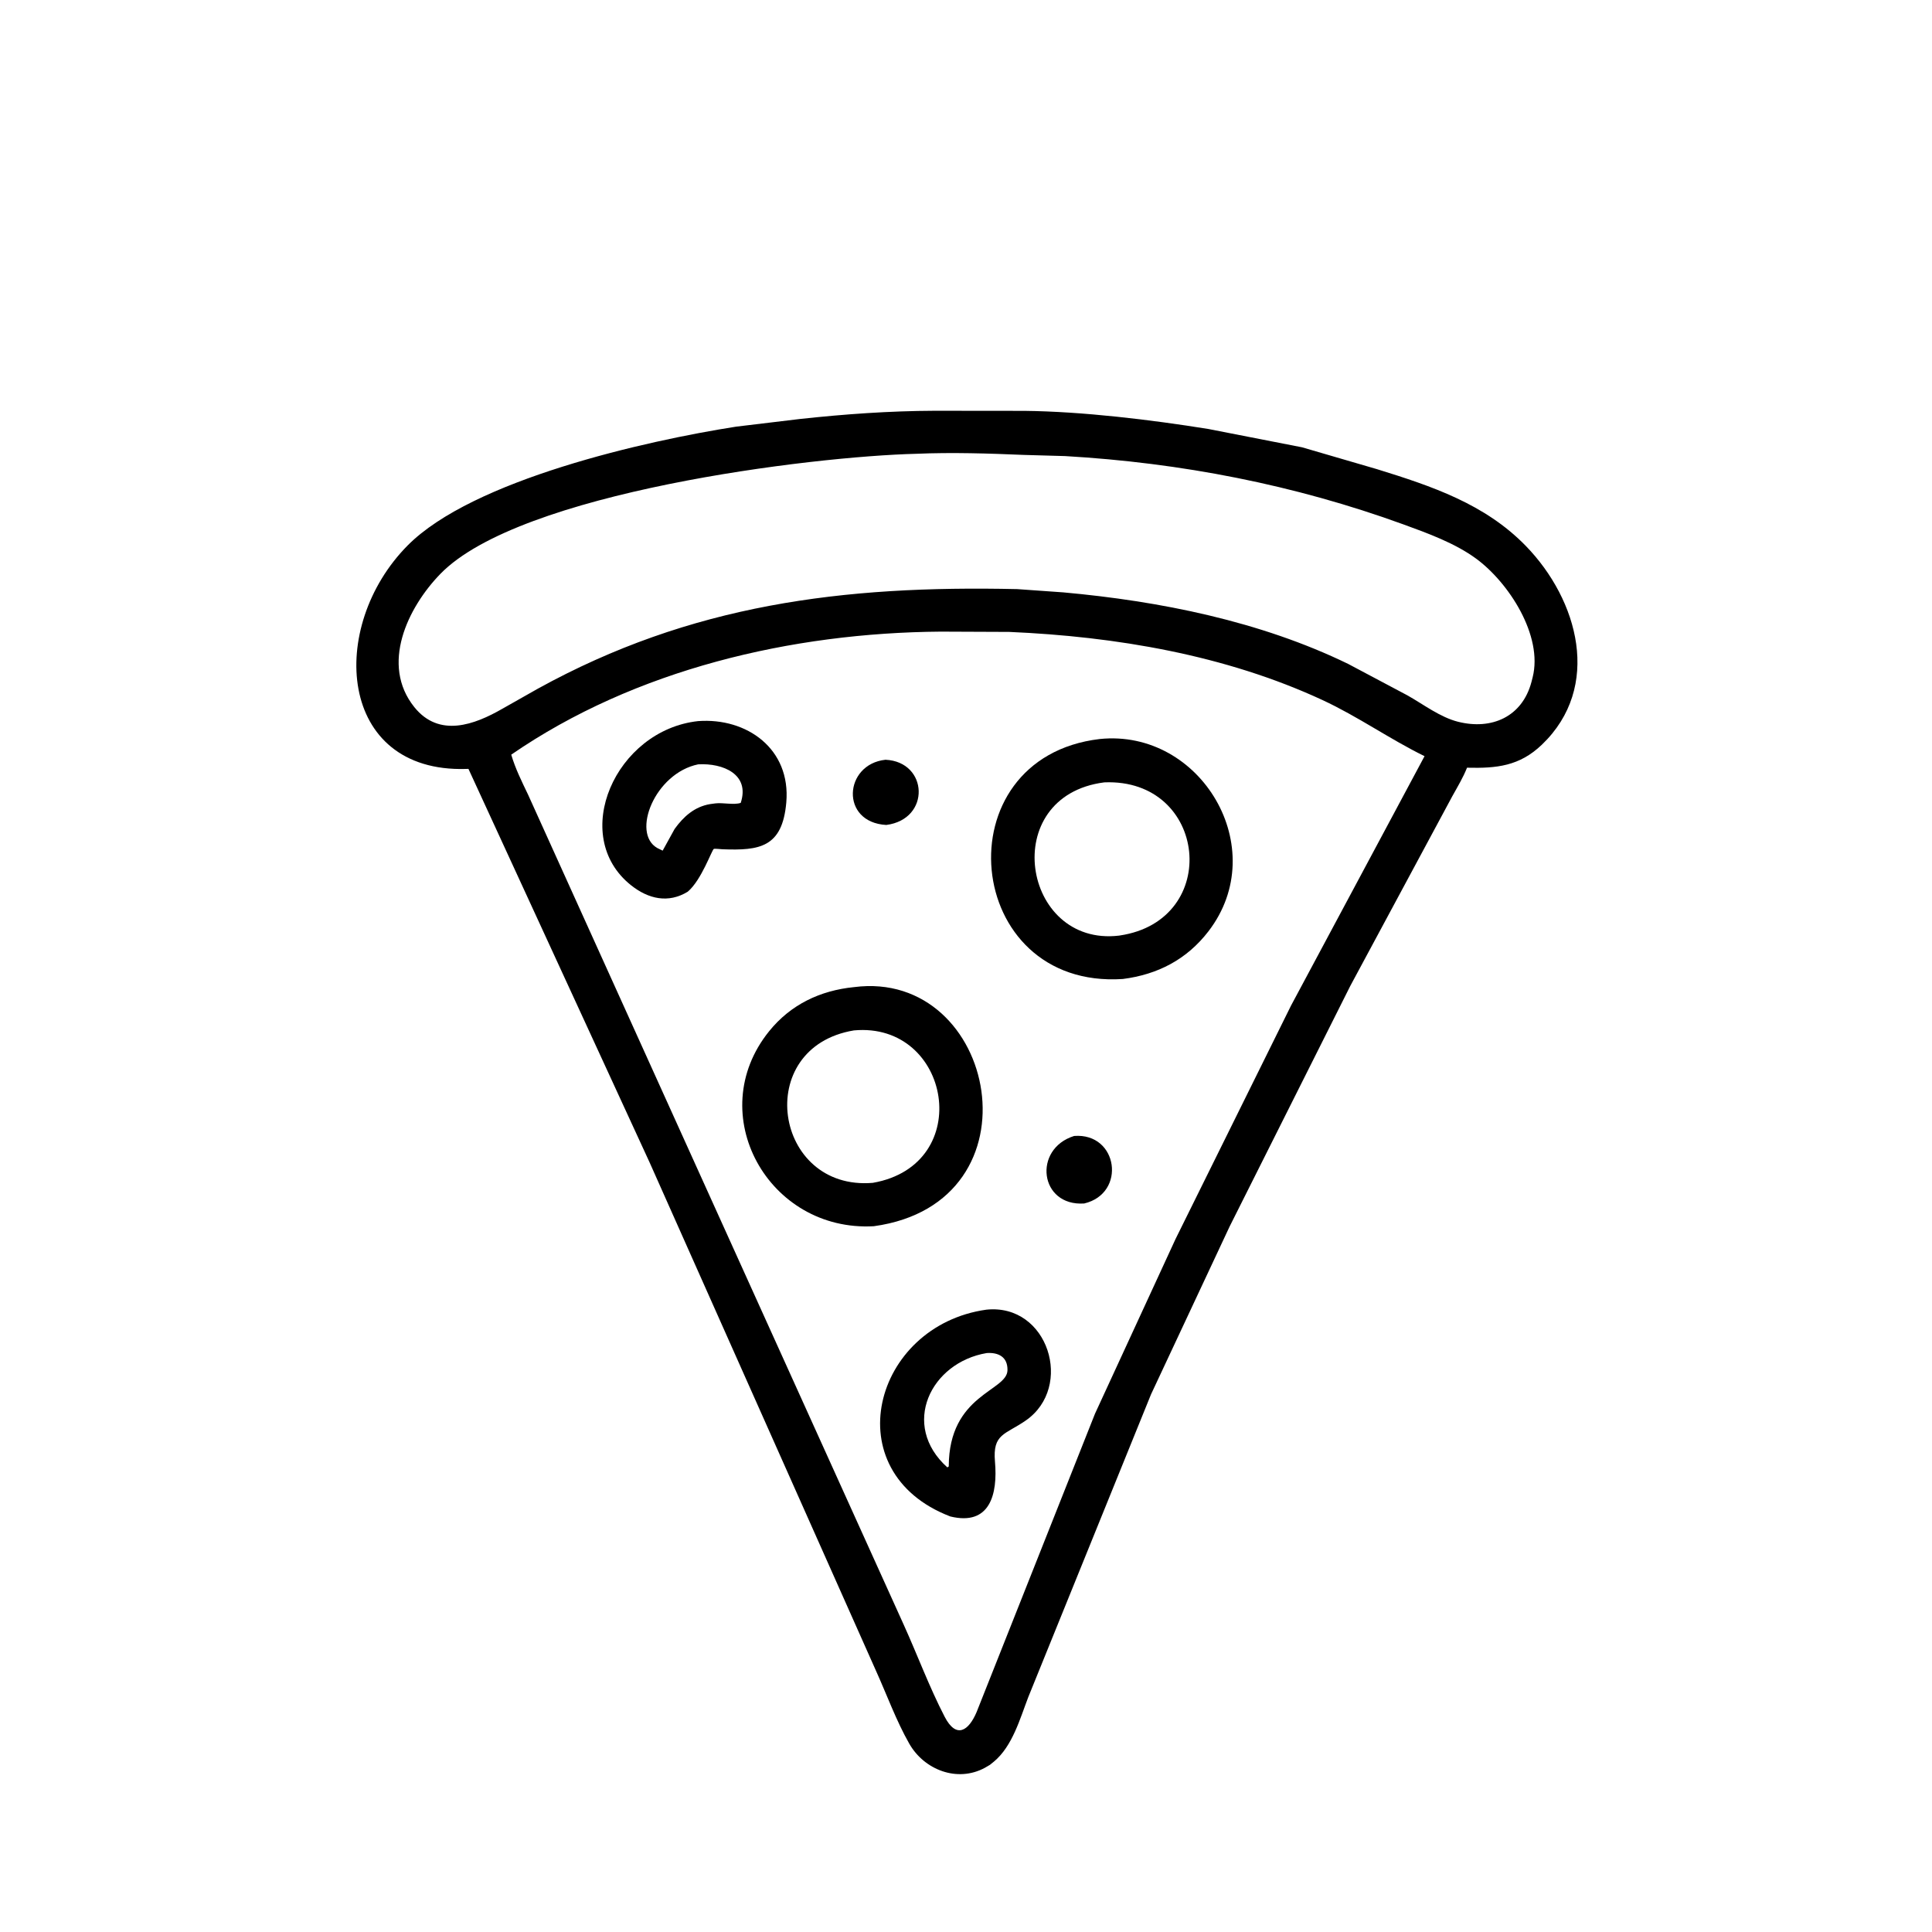 <svg version="1.1" xmlns="http://www.w3.org/2000/svg" style="display: block;" viewBox="0 0 2048 2048" width="640" height="640">
<path transform="translate(0,0)" fill="rgb(0,0,0)" d="M 1049.38 1870.8 L 1043.89 1874 C 1014.63 1889.8 979.642 1876.04 963.878 1848.4 C 950.108 1824.25 940.118 1796.63 928.651 1771.25 L 688.636 1232.3 L 496.562 815.027 L 493.925 815.115 C 357.715 819.087 346.936 664.269 432.023 578.301 C 500.992 508.618 684.322 467.249 780.339 452.265 L 847.961 444.14 C 895.368 438.993 942.918 435.605 990.602 435.43 L 1086.02 435.528 C 1147.88 436.222 1220.25 444.977 1281 454.76 L 1380.24 474.164 L 1459.77 497.371 C 1517.67 515.3 1574.07 534.163 1617.32 578.59 C 1673.25 636.028 1698.31 728.22 1634.49 789.367 C 1610.73 812.13 1586.6 814.56 1555.12 813.802 C 1550.94 824.26 1545.05 834.069 1539.58 843.886 L 1431.31 1045.23 L 1303.57 1299.9 L 1220.16 1478.01 L 1090.02 1799 C 1081.22 1821.95 1073.26 1850.92 1053.71 1867.29 L 1049.38 1870.8 z M 971.503 481.028 C 859.838 483.769 551.036 521.696 466.839 608.325 C 432.017 644.152 403.097 704.597 439.167 749.536 C 465.596 782.463 503.204 768.167 532.508 751.323 L 570.055 730.078 C 732.298 640.597 893.502 620.366 1078.25 624.484 L 1127.18 627.942 C 1229.67 637.208 1336.04 658.546 1429.06 703.754 L 1492 737.16 C 1508.88 746.674 1526.66 760.313 1545.5 765.073 C 1581.21 774.091 1613.6 759.875 1623.4 722.974 L 1624.65 718.068 C 1635.87 673.87 1599.32 617.496 1564.66 592.112 C 1542.31 575.742 1513.47 565.27 1487.61 555.862 C 1372.09 513.843 1251.75 490.556 1129.06 483.467 L 1085.5 482.234 C 1047.83 480.655 1009.22 479.394 971.503 481.028 z M 996.995 669.548 C 839.365 670.8 673.352 709.453 541.936 799.969 C 546.314 814.858 553.03 828.247 559.691 842.182 L 957.856 1722 C 972.556 1754.4 985 1788.19 1001.35 1819.78 C 1013.68 1843.6 1026.8 1834.83 1035.24 1814.88 L 1160.73 1498.61 L 1246.11 1313.44 L 1368.48 1066.1 L 1510.08 801.576 C 1473.19 783.501 1439.43 759.509 1402 742.136 C 1298.88 694.278 1182.7 674.745 1069.82 669.854 L 996.995 669.548 z"/>
<path transform="translate(0,0)" fill="rgb(0,0,0)" d="M 729.028 945.252 C 708.489 957.783 687.366 953.091 668.875 938.357 C 602.951 885.828 652.468 773.965 739.994 764.404 C 791.732 760.573 838.435 793.84 833.508 850.612 C 829.352 898.509 804.951 901.71 765.926 900.262 C 764.344 900.203 757.61 899.434 756.665 899.905 C 754.557 900.956 743.581 932.992 729.028 945.252 z M 740.094 810.237 C 694.165 819.639 668.946 883.157 696.773 898.95 L 702.451 901.716 L 715.127 878.717 C 724.547 865.649 736.201 855.148 752.688 852.387 L 758.34 851.618 C 766.314 850.65 778.147 853.515 785.193 851.085 C 795.211 820.739 766.434 808.74 740.094 810.237 z"/>
<path transform="translate(0,0)" fill="rgb(0,0,0)" d="M 1190.24 1037.77 C 1020.37 1049.05 997.477 803.273 1165.77 783.387 C 1272.92 772.343 1348.8 899.17 1280.96 987.286 C 1258 1017.11 1227.2 1033.04 1190.24 1037.77 z M 1170.62 829.341 C 1057.47 843.768 1083.44 1003.91 1186.14 991.801 L 1187.12 991.648 C 1295.42 975.499 1280.05 824.828 1170.62 829.341 z"/>
<path transform="translate(0,0)" fill="rgb(0,0,0)" d="M 939.482 874.497 C 890.337 871.772 894.424 810.098 938.656 805.369 C 984.033 807.458 986.871 868.404 939.482 874.497 z"/>
<path transform="translate(0,0)" fill="rgb(0,0,0)" d="M 926.238 1299.85 C 814.51 1306.09 744.598 1180.69 815.312 1093.14 C 838.173 1064.83 869.416 1049.98 905.189 1046.4 C 1057.04 1026.56 1106.6 1275.01 926.238 1299.85 z M 905.198 1092.27 C 796.995 1110.24 820.294 1262.74 925.233 1253.86 C 1034.58 1234.74 1008.04 1082.81 905.198 1092.27 z"/>
<path transform="translate(0,0)" fill="rgb(0,0,0)" d="M 1149.27 1275.74 C 1101.89 1278.92 1094.55 1217.92 1138.62 1204.17 C 1185.3 1200.57 1194.36 1265.1 1149.27 1275.74 z"/>
<path transform="translate(0,0)" fill="rgb(0,0,0)" d="M 1007.34 1607.5 C 884.368 1560.36 925.52 1405.19 1045.54 1388.31 C 1111.21 1381.44 1138.65 1470.2 1087.4 1505.77 C 1065.47 1520.98 1052.1 1519.65 1054.71 1549.36 C 1057.74 1583.84 1049.52 1617.82 1007.34 1607.5 z M 1045.95 1434.29 C 986.536 1444.3 954.206 1510.55 1004.23 1555.5 L 1005.72 1554.5 C 1005.88 1477.9 1067.56 1474.92 1067.97 1452.5 C 1068.24 1438.25 1058.22 1433.46 1045.95 1434.29 z"/>
</svg>